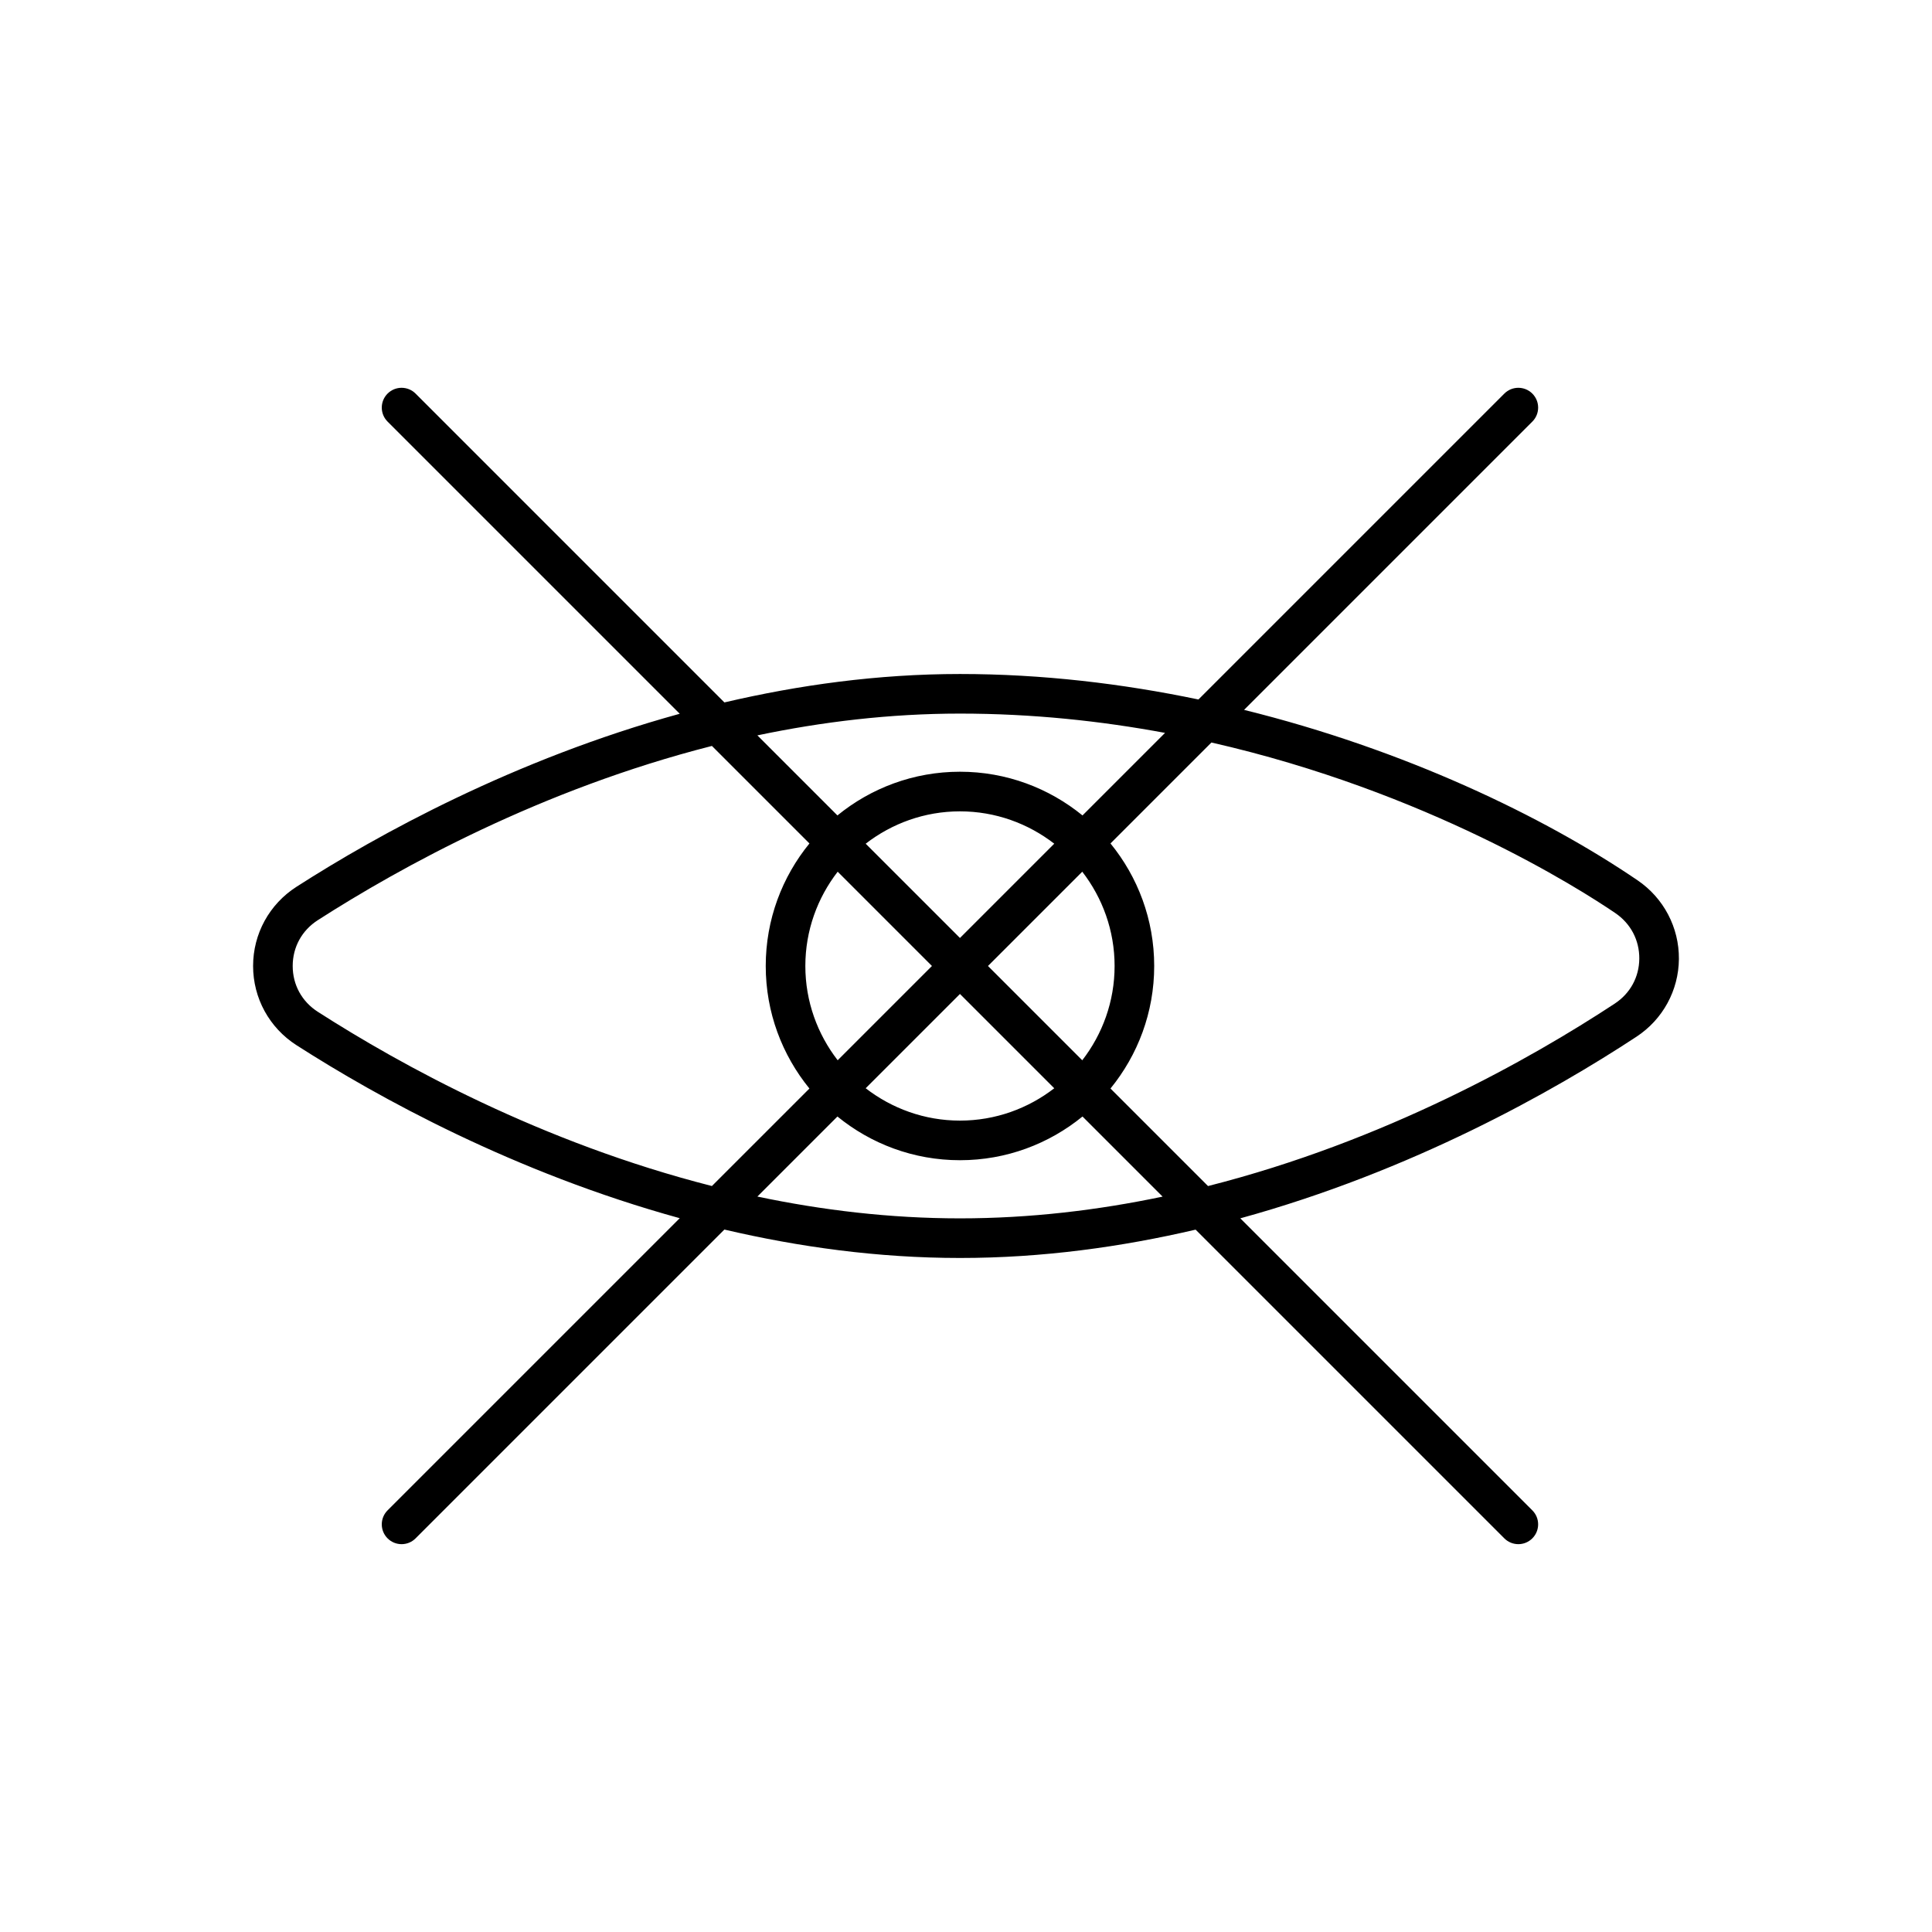 <?xml version="1.0" encoding="UTF-8"?>
<!-- Uploaded to: SVG Repo, www.svgrepo.com, Generator: SVG Repo Mixer Tools -->
<svg fill="#000000" width="800px" height="800px" version="1.1" viewBox="144 144 512 512" xmlns="http://www.w3.org/2000/svg">
 <path d="m577.97 377.29c-24.941-16.977-61.766-34.656-104.28-45.164l76.395-76.395c2.051-2.051 2.051-5.371 0-7.422-2.051-2.051-5.371-2.051-7.422 0l-81.062 81.062c-20.176-4.211-41.43-6.754-63.203-6.754-21.824 0-42.781 2.938-62.426 7.531l-81.836-81.84c-2.051-2.051-5.371-2.051-7.422 0-2.051 2.051-2.051 5.371 0 7.422l77.426 77.426c-43.895 12.094-80.02 32.023-101.57 45.852-7.199 4.621-11.496 12.465-11.496 20.988s4.297 16.367 11.496 20.988c21.555 13.828 57.68 33.762 101.57 45.852l-77.426 77.422c-2.051 2.051-2.051 5.371 0 7.422 1.023 1.023 2.367 1.539 3.711 1.539s2.684-0.512 3.711-1.539l81.836-81.836c19.645 4.598 40.602 7.531 62.426 7.531 21.844 0 42.797-2.918 62.453-7.508l81.812 81.812c1.023 1.023 2.367 1.539 3.711 1.539s2.684-0.512 3.711-1.539c2.051-2.051 2.051-5.371 0-7.422l-77.391-77.387c45.527-12.523 82.859-33.578 105-48.137 6.969-4.578 11.168-12.277 11.234-20.59 0.066-8.348-4.031-16.145-10.957-20.855zm-179.57-44.18c19.203 0 37.41 1.961 54.348 5.113l-21.875 21.875c-8.867-7.231-20.168-11.582-32.473-11.582-12.305 0-23.609 4.352-32.473 11.582l-21.215-21.215c17.055-3.582 35.07-5.773 53.688-5.773zm-7.422 66.887-24.984 24.984c-5.352-6.926-8.57-15.578-8.57-24.984 0-9.41 3.219-18.059 8.57-24.984zm-17.562-32.406c6.926-5.352 15.578-8.574 24.984-8.574 9.41 0 18.062 3.219 24.988 8.57l-24.988 24.988zm24.984 39.824 24.988 24.988c-6.926 5.352-15.578 8.57-24.988 8.57-9.41 0-18.062-3.223-24.984-8.574zm7.422-7.418 24.988-24.988c5.352 6.926 8.57 15.578 8.57 24.988s-3.219 18.062-8.57 24.988zm-73.156 58.312c-45.191-11.5-82.523-32.105-104.43-46.164-4.238-2.719-6.668-7.144-6.668-12.148s2.434-9.434 6.668-12.152c21.906-14.055 59.238-34.664 104.43-46.164l25.844 25.844c-7.231 8.863-11.582 20.164-11.582 32.473 0 12.305 4.352 23.605 11.578 32.473zm65.734 8.57c-18.617 0-36.633-2.188-53.688-5.777l21.215-21.215c8.867 7.231 20.168 11.582 32.473 11.582 12.305 0 23.609-4.352 32.473-11.582l21.23 21.23c-17.059 3.582-35.066 5.762-53.703 5.762zm173.53-56.914c-22.469 14.77-60.992 36.473-107.79 48.352l-25.848-25.848c7.231-8.867 11.582-20.168 11.582-32.473s-4.352-23.609-11.582-32.473l26.75-26.75c57.16 13.016 97.445 38.68 107.02 45.195 4.086 2.777 6.406 7.184 6.367 12.09-0.035 4.875-2.406 9.215-6.504 11.906z"/>
</svg>